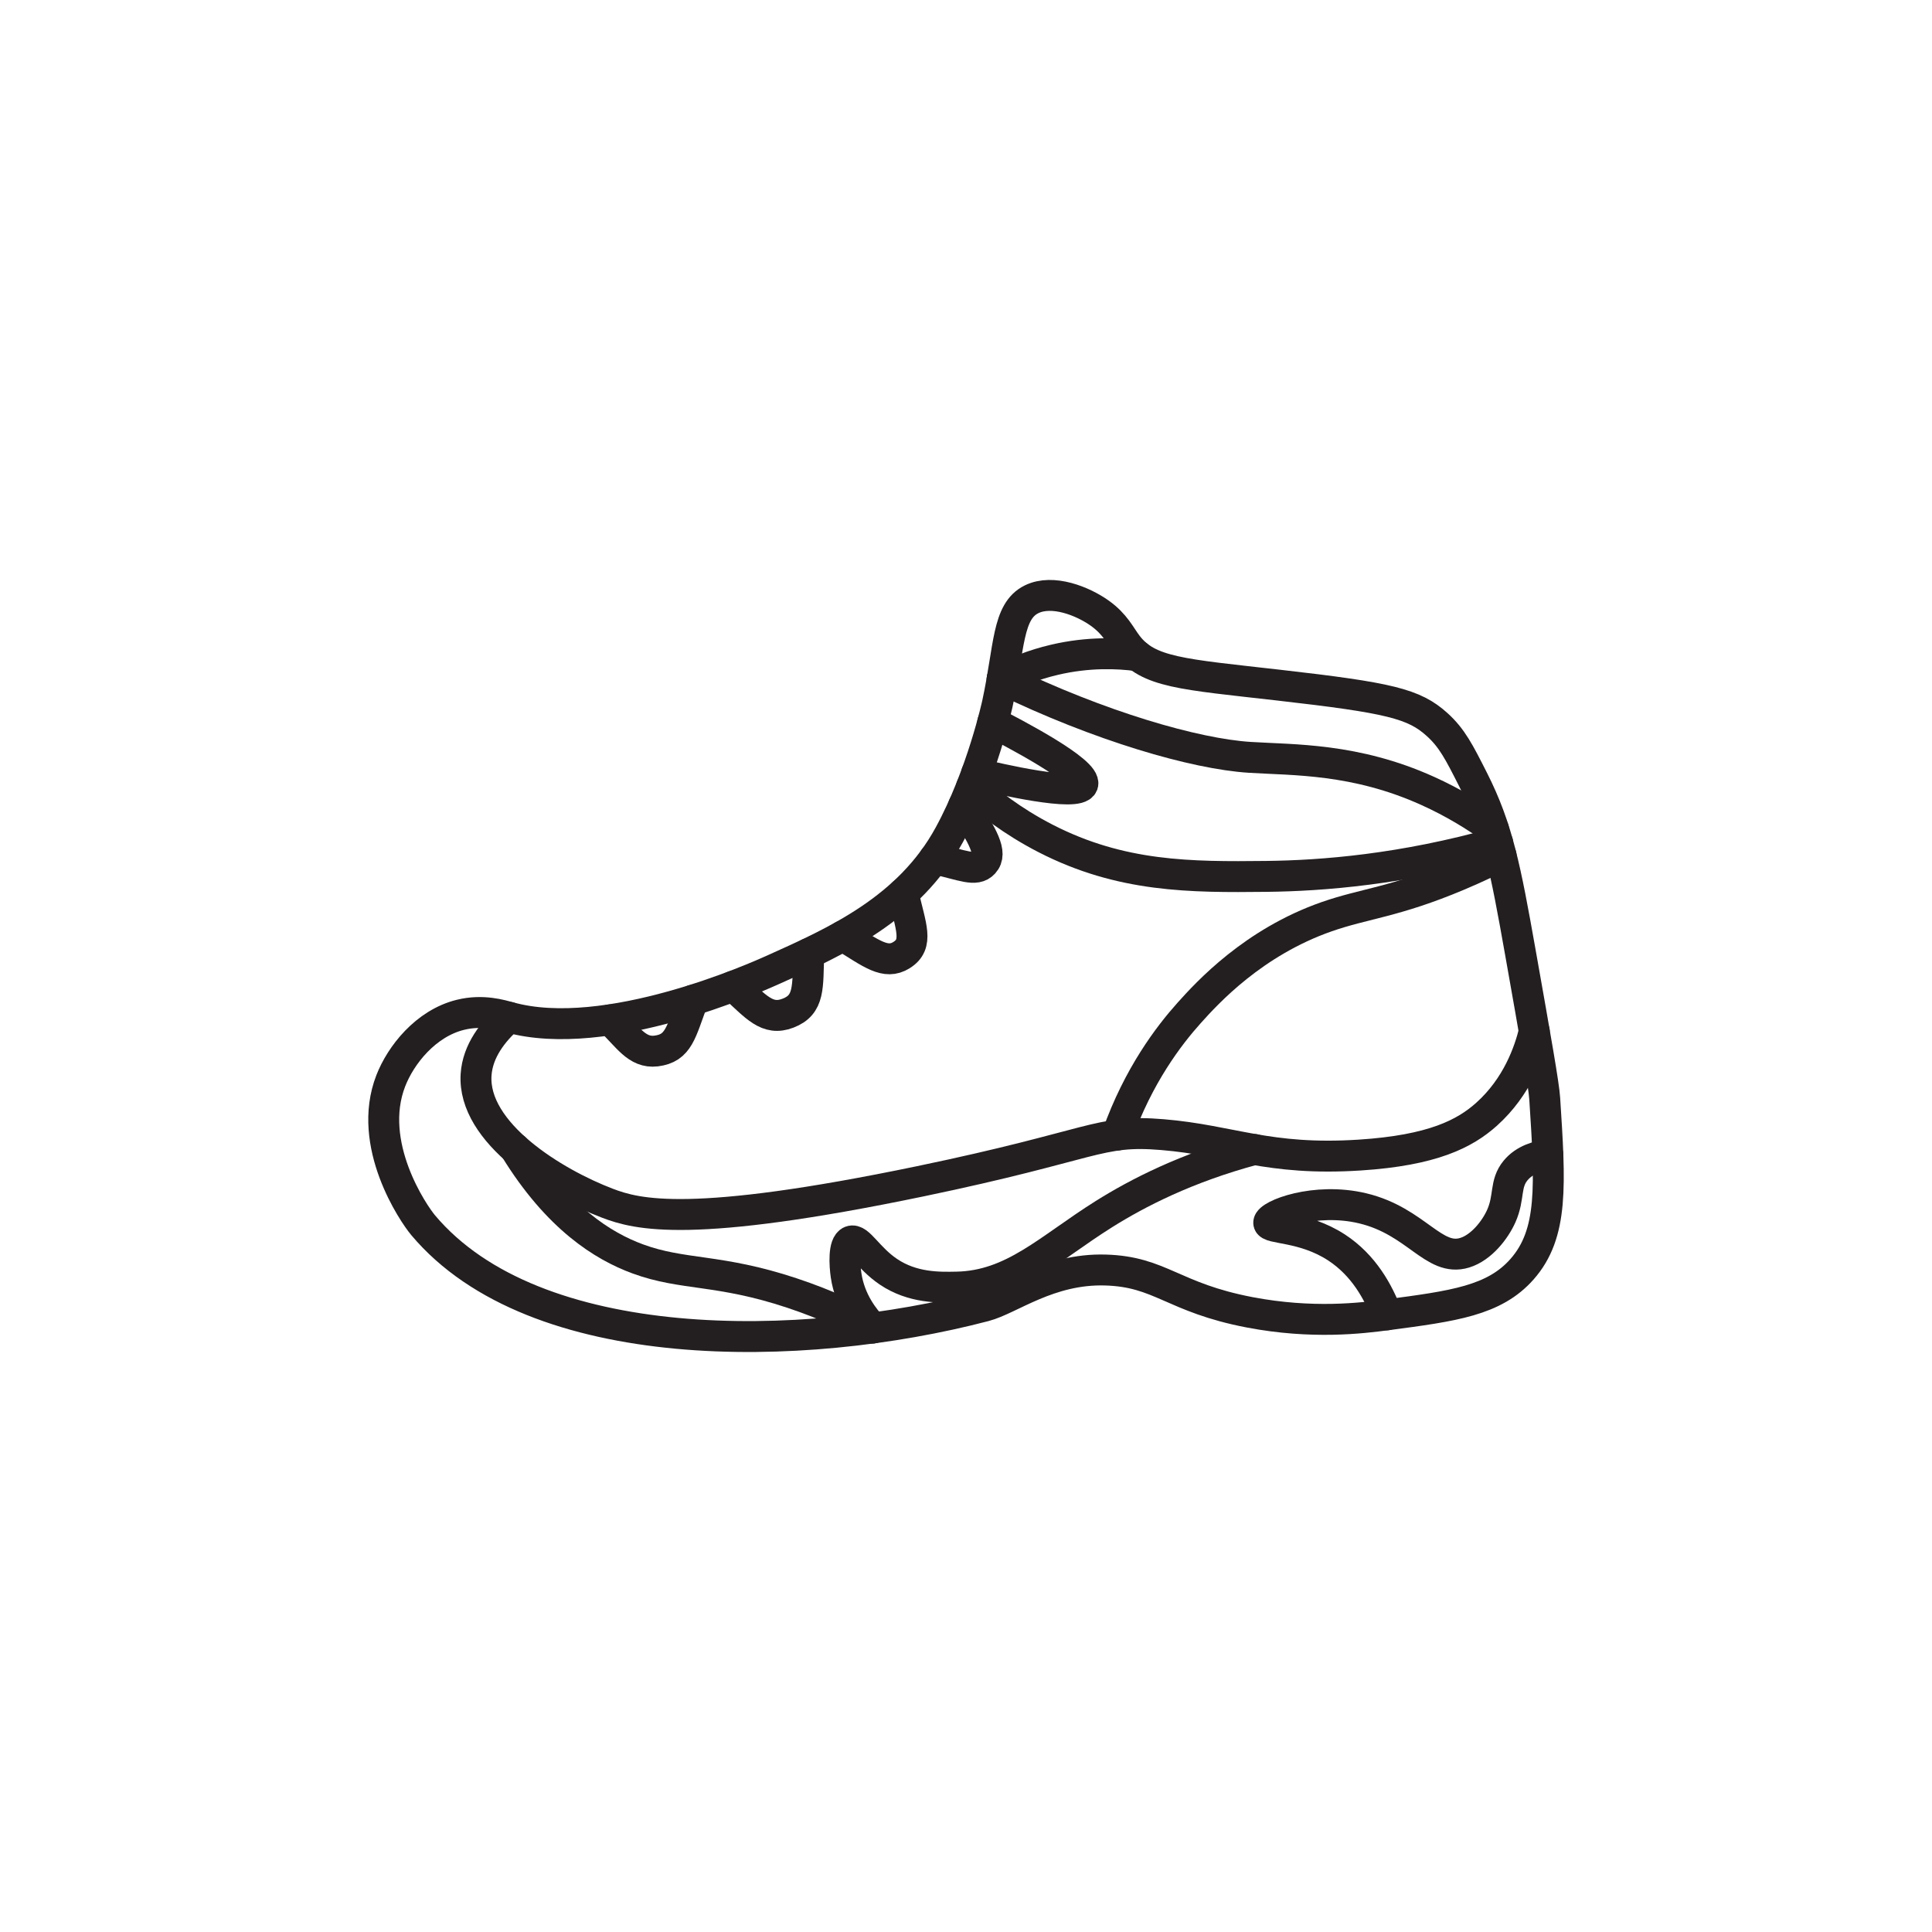 <?xml version="1.0" encoding="UTF-8"?>
<svg id="Hiking_shoe" data-name="Hiking shoe" xmlns="http://www.w3.org/2000/svg" viewBox="0 0 500 500">
  <defs>
    <style>
      .cls-1 {
        fill: none;
        stroke: #231f20;
        stroke-linecap: round;
        stroke-linejoin: round;
        stroke-width: 8px;
      }
    </style>
  </defs>
  <g>
    <path class="cls-1" d="M131.74,263.27c-1.89-.53-6.78-2.07-12.57-.64-9.03,2.22-15.47,10.45-18.04,17.08-6.39,16.45,5.87,34.39,8.38,37.37,28.89,34.34,98,33.32,145.31,20.94,6.65-1.74,16.64-9.76,31.25-9.34,14.35.41,17.41,7.14,37.37,10.95,16.19,3.09,29.01,1.51,35.5.65,17.25-2.28,27.75-3.66,34.94-11.79,8.16-9.22,7.34-21.8,5.89-44.2-.23-3.54-2.26-15.03-6.31-37.88-3.85-21.67-5.83-32.02-12.21-44.62-3.64-7.19-5.46-10.78-9.33-14.28-5.96-5.39-12.29-6.93-41.02-10.2-24.99-2.85-33.78-3.23-39.21-10.43-1.81-2.4-3.08-5.33-7.03-8.16-4.38-3.14-12.25-6.29-17.68-3.63-6.36,3.12-5.7,12.42-8.84,26.97,0,0-3.98,18.44-12.47,34-10.44,19.15-29.24,27.58-45.56,34.9-4.18,1.88-43.17,19.37-68.38,12.29Z"/>
    <path class="cls-1" d="M131.74,263.27c-4.1,3.63-8.13,8.68-8.53,14.87-.97,15.09,20.23,28.02,34.01,33.26,7.7,2.93,21.53,6.66,80.88-5.67,45.66-9.49,46.03-13.48,62.74-12.09,17.8,1.47,27.27,6.82,51.02,5.29,18.98-1.22,27.28-5.56,32.88-10.58,7.93-7.12,11.02-16.13,12.33-21.45"/>
    <path class="cls-1" d="M289.13,293.76c5.48-15.45,13.41-25.8,18.6-31.59,4.76-5.32,16.66-18.3,35.61-24.93,9.88-3.45,17.63-3.76,34.03-10.68,4.75-2,8.57-3.86,11.11-5.15"/>
    <path class="cls-1" d="M157.87,263.94c4.52,4.18,6.88,8.67,11.94,8.06,5.87-.72,6.43-4.89,9.52-13.15"/>
    <path class="cls-1" d="M189.82,255.22c5.83,5.3,8.72,9.07,14.11,6.99,5.67-2.18,5.07-6.75,5.37-15.44"/>
    <path class="cls-1" d="M218.16,242.21c7.38,4.56,11,7.56,15.15,4.97,4.61-2.88,2.36-7.39.44-15.98"/>
    <path class="cls-1" d="M241.76,222.25c7.39,1.63,10.73,3.42,12.82,1.12,2.41-2.65-.34-6.9-5.18-14.89"/>
    <path class="cls-1" d="M252.73,200.19c5.66,1.36,26.24,6.16,27.47,2.84,1.26-3.39-18.28-13.53-23.28-16.08"/>
    <path class="cls-1" d="M259.36,175.72c3.47-1.78,8.02-3.68,13.54-4.97,8.82-2.07,16.42-1.71,21.49-1.05"/>
    <path class="cls-1" d="M386.52,214.58c-4.66-3.37-10.32-6.86-17.05-9.9-18.74-8.47-34.69-7.96-46.07-8.68-14.09-.9-38.76-8-64.04-20.28"/>
    <path class="cls-1" d="M225.92,343.67c-2.26-2.36-5.97-6.98-6.95-13.61-.38-2.56-.75-8.08,1.22-8.84,2.03-.78,4.41,4.33,9.75,7.92,6.23,4.2,13.1,4.06,17.68,3.96,14.58-.3,23.73-9.88,38.09-18.9,8.53-5.35,21.28-12,38.95-16.72"/>
    <path class="cls-1" d="M358.94,340.28c-2.19-5.85-6-12.83-13.02-17.42-8.63-5.65-17.57-4.71-17.58-6.42-.01-1.99,11.95-6.69,24.34-3.72,13.89,3.33,18.37,13.94,26.37,11.49,4.35-1.33,7.89-5.94,9.47-9.47,2.21-4.94.85-8.37,3.72-11.83,2.32-2.8,5.83-3.72,8.35-4.07"/>
  </g>
  <path class="cls-1" d="M387.59,218.08c-24.52,6.93-45.37,8.57-59.84,8.73-19.68.22-37.63.21-57.15-9.82-8.67-4.45-15.06-9.56-19.2-13.29"/>
  <path class="cls-1" d="M133.29,297.25c11.06,18,22.83,25.27,31.73,28.54,11.8,4.35,20.92,2.53,39.92,8.84,9.16,3.04,16.33,6.54,20.97,9.04"/>
</svg>